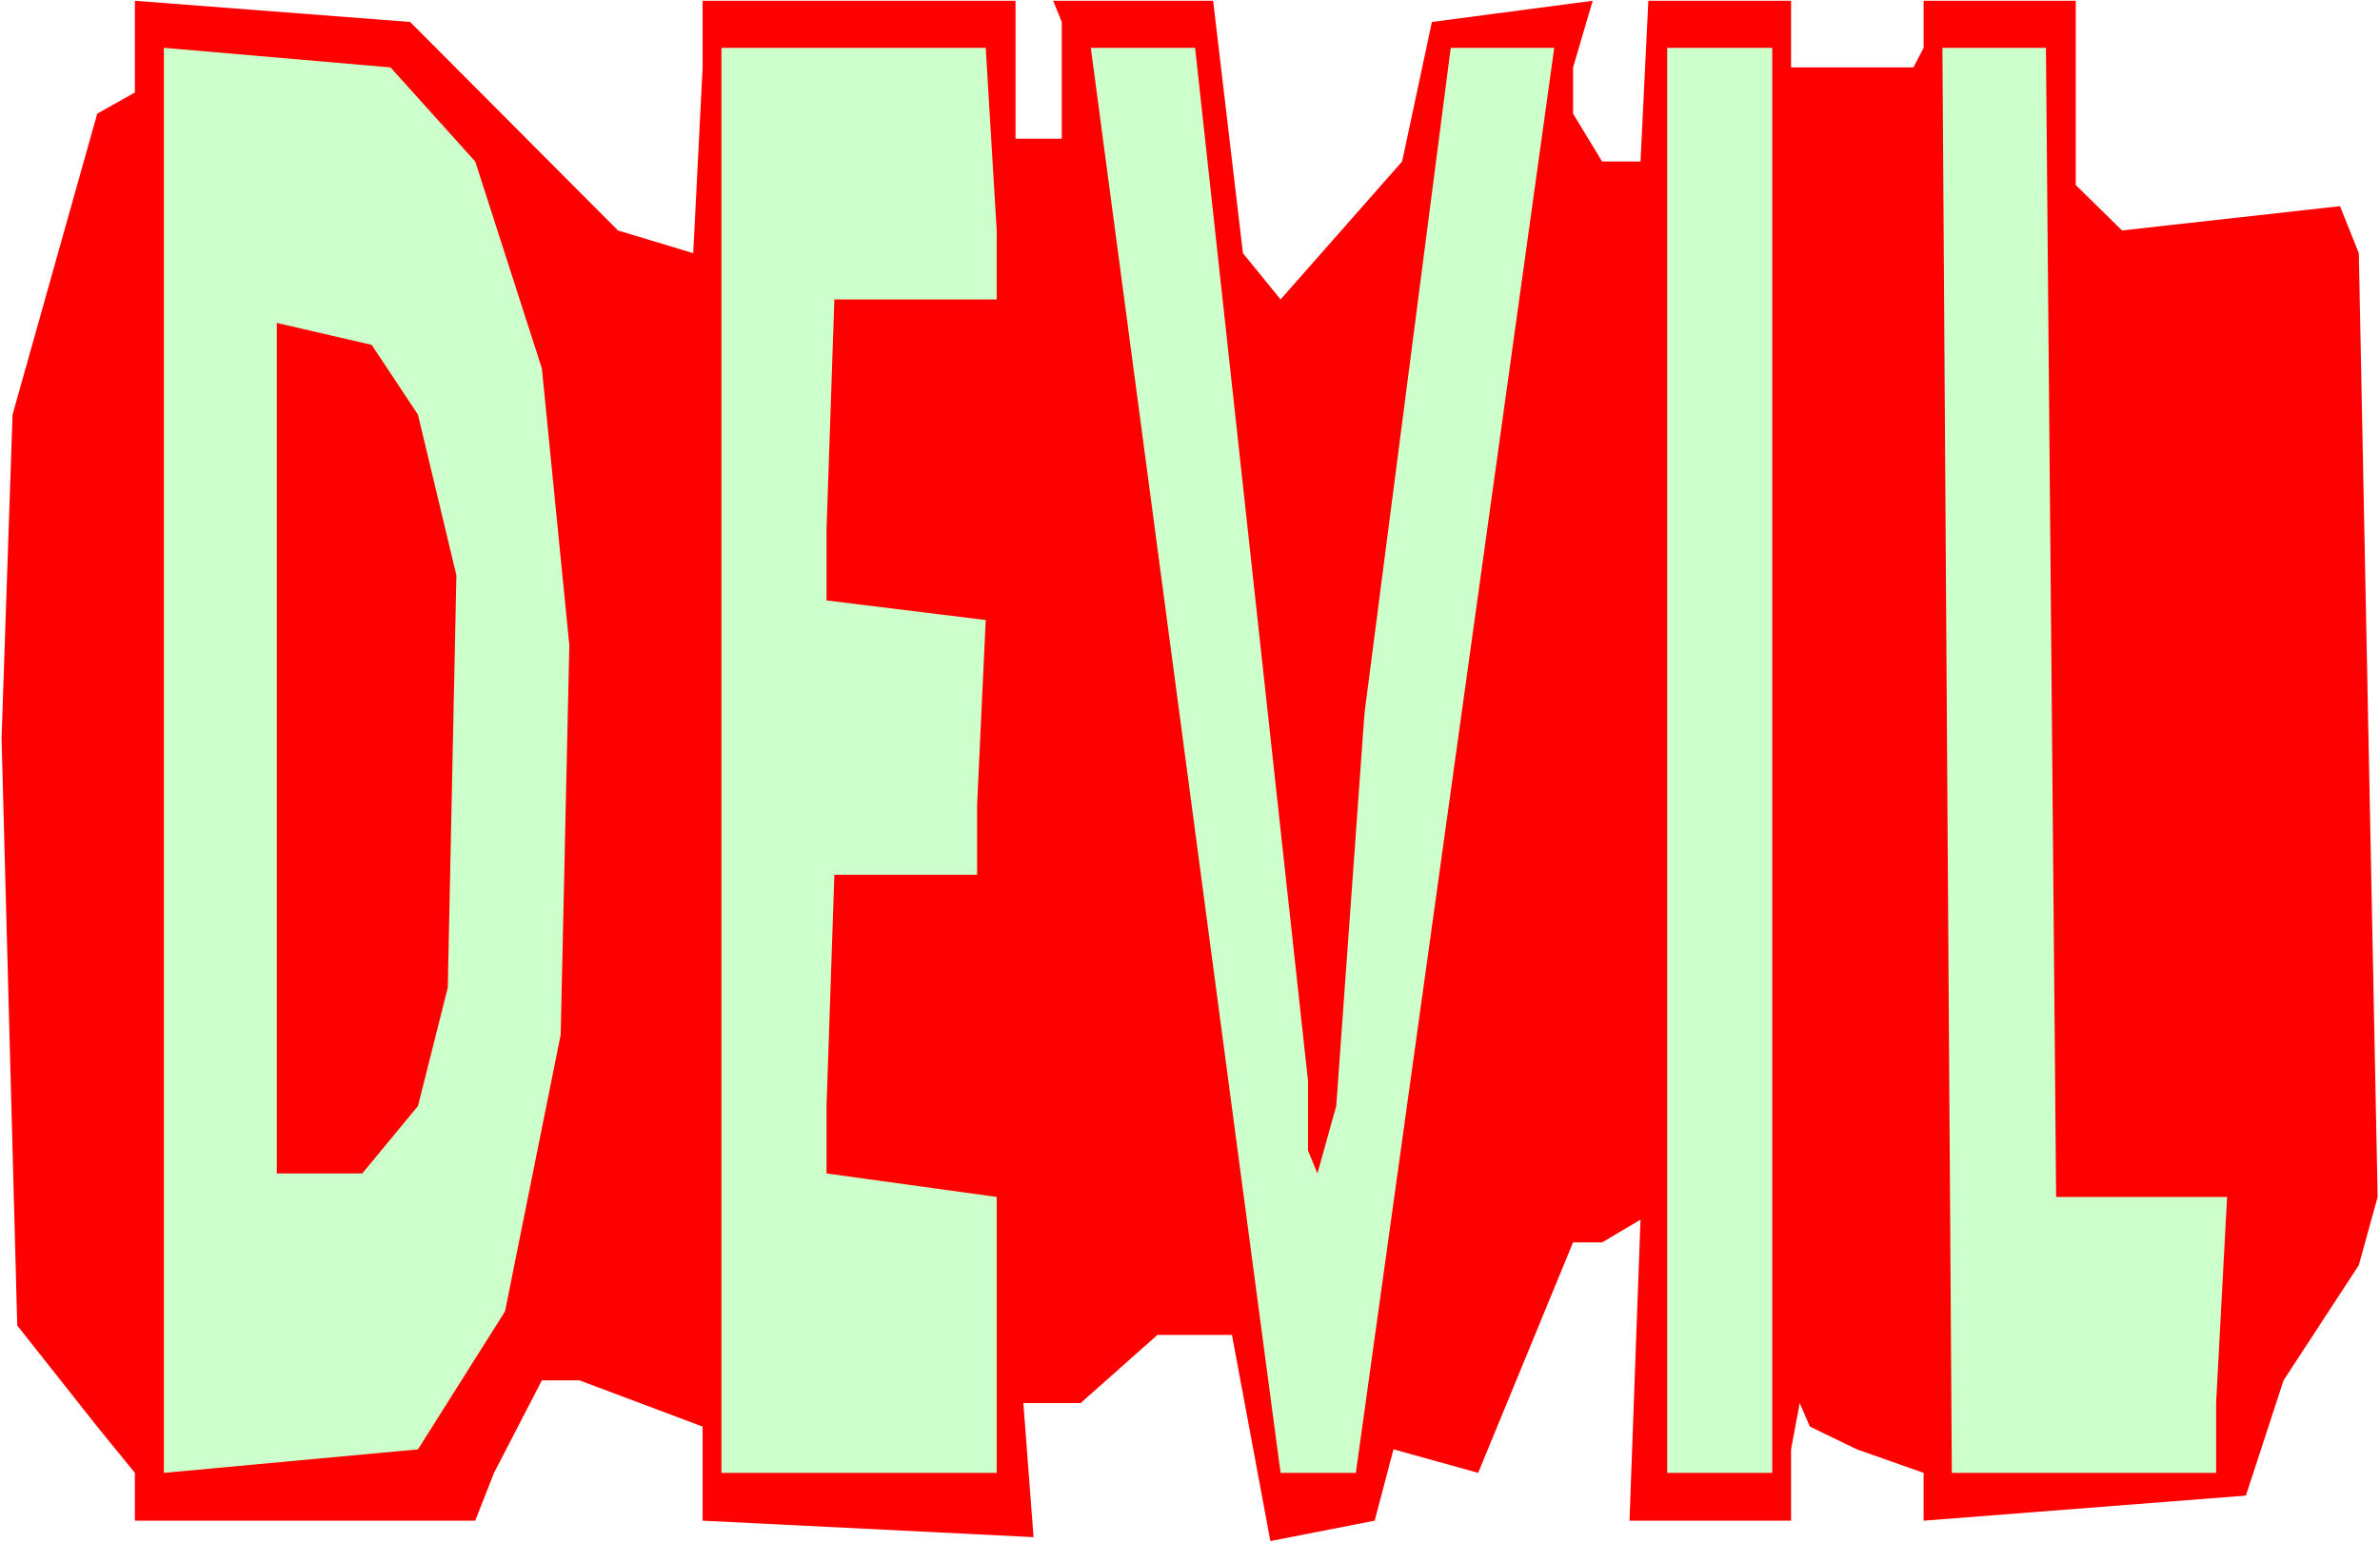 <?xml version="1.0" encoding="UTF-8" standalone="no"?>
<svg
   version="1.0"
   width="129.766mm"
   height="84.163mm"
   id="svg8"
   sodipodi:docname="Devil Title.wmf"
   xmlns:inkscape="http://www.inkscape.org/namespaces/inkscape"
   xmlns:sodipodi="http://sodipodi.sourceforge.net/DTD/sodipodi-0.dtd"
   xmlns="http://www.w3.org/2000/svg"
   xmlns:svg="http://www.w3.org/2000/svg">
  <rect width="100%" height="100%" fill="#333333" stroke="none"/>
  <sodipodi:namedview
     id="namedview8"
     pagecolor="#ffffff"
     bordercolor="#000000"
     borderopacity="0.25"
     inkscape:showpageshadow="2"
     inkscape:pageopacity="0.0"
     inkscape:pagecheckerboard="0"
     inkscape:deskcolor="#d1d1d1"
     inkscape:document-units="mm" />
  <defs
     id="defs1">
    <pattern
       id="WMFhbasepattern"
       patternUnits="userSpaceOnUse"
       width="6"
       height="6"
       x="0"
       y="0" />
  </defs>
  <path
     style="fill:#ffffff;fill-opacity:1;fill-rule:evenodd;stroke:none"
     d="M 0,318.096 H 490.455 V 0 H 0 Z"
     id="path1" />
  <path
     style="fill:#ff0000;fill-opacity:1;fill-rule:evenodd;stroke:none"
     d="m 127.341,47.496 15.514,4.685 1.939,-38.288 V 0.162 h 64.478 v 28.433 h 9.534 V 4.523 l -1.778,-4.362 h 32.966 l 6.141,52.02 7.757,9.532 25.048,-28.433 6.141,-28.756 33.128,-4.362 -4.04,13.732 v 9.532 l 5.979,9.855 h 7.918 l 1.616,-33.118 h 29.411 v 13.732 h 25.21 l 2.101,-4.039 v -9.693 h 31.35 V 38.126 l 9.534,9.37 44.925,-5.008 3.878,9.693 3.878,194.509 -3.878,14.055 -15.514,23.748 -7.757,23.748 -66.418,5.17 v -9.855 l -13.736,-4.847 -9.696,-4.685 -2.101,-4.847 -1.778,9.532 v 14.701 h -33.29 l 2.262,-62.036 -7.918,4.685 h -5.979 l -19.554,47.496 -17.453,-4.847 -3.878,14.701 -21.493,4.2 -7.918,-42.488 h -15.352 l -15.837,14.055 h -11.797 l 2.101,27.625 -68.195,-3.393 v -19.386 l -25.371,-9.532 h -7.757 l -9.858,19.063 -3.878,9.855 H 27.795 V 303.556 L 20.038,294.025 3.555,273.184 0.323,152.182 2.586,85.461 20.038,23.425 27.795,19.063 V 0.162 l 56.722,4.362 z"
     id="path2" />
  <path
     style="fill:#ccffcc;fill-opacity:1;fill-rule:evenodd;stroke:none"
     d="m 97.929,33.28 13.736,42.65 5.656,57.028 -1.778,80.291 -11.474,57.028 -17.938,28.433 -52.358,4.847 V 9.855 l 46.702,4.039 z"
     id="path3" />
  <path
     style="fill:#ccffcc;fill-opacity:1;fill-rule:evenodd;stroke:none"
     d="m 205.393,47.496 v 14.217 h -33.451 l -1.616,47.335 v 14.701 l 32.805,4.039 -1.778,38.126 v 14.378 h -29.411 l -1.616,47.658 v 13.893 l 35.067,4.847 V 303.556 H 148.672 V 9.855 h 54.459 z"
     id="path4" />
  <path
     style="fill:#ccffcc;fill-opacity:1;fill-rule:evenodd;stroke:none"
     d="m 269.548,222.78 v 14.378 l 1.939,4.685 3.878,-13.893 5.818,-80.938 17.776,-137.158 h 21.331 L 279.406,303.556 H 263.892 L 224.785,9.855 h 21.493 z"
     id="path5" />
  <path
     style="fill:#ccffcc;fill-opacity:1;fill-rule:evenodd;stroke:none"
     d="M 365.216,303.556 H 343.561 V 9.855 h 21.654 z"
     id="path6" />
  <path
     style="fill:#ccffcc;fill-opacity:1;fill-rule:evenodd;stroke:none"
     d="m 423.715,246.69 h 35.229 l -2.262,42.488 V 303.556 H 402.222 L 400.283,9.855 h 21.331 z"
     id="path7" />
  <path
     style="fill:#ff0000;fill-opacity:1;fill-rule:evenodd;stroke:none"
     d="m 86.133,85.461 7.918,33.118 -1.778,84.976 -6.141,24.394 -11.474,13.893 H 57.045 V 66.559 l 19.554,4.523 z"
     id="path8" />
</svg>
